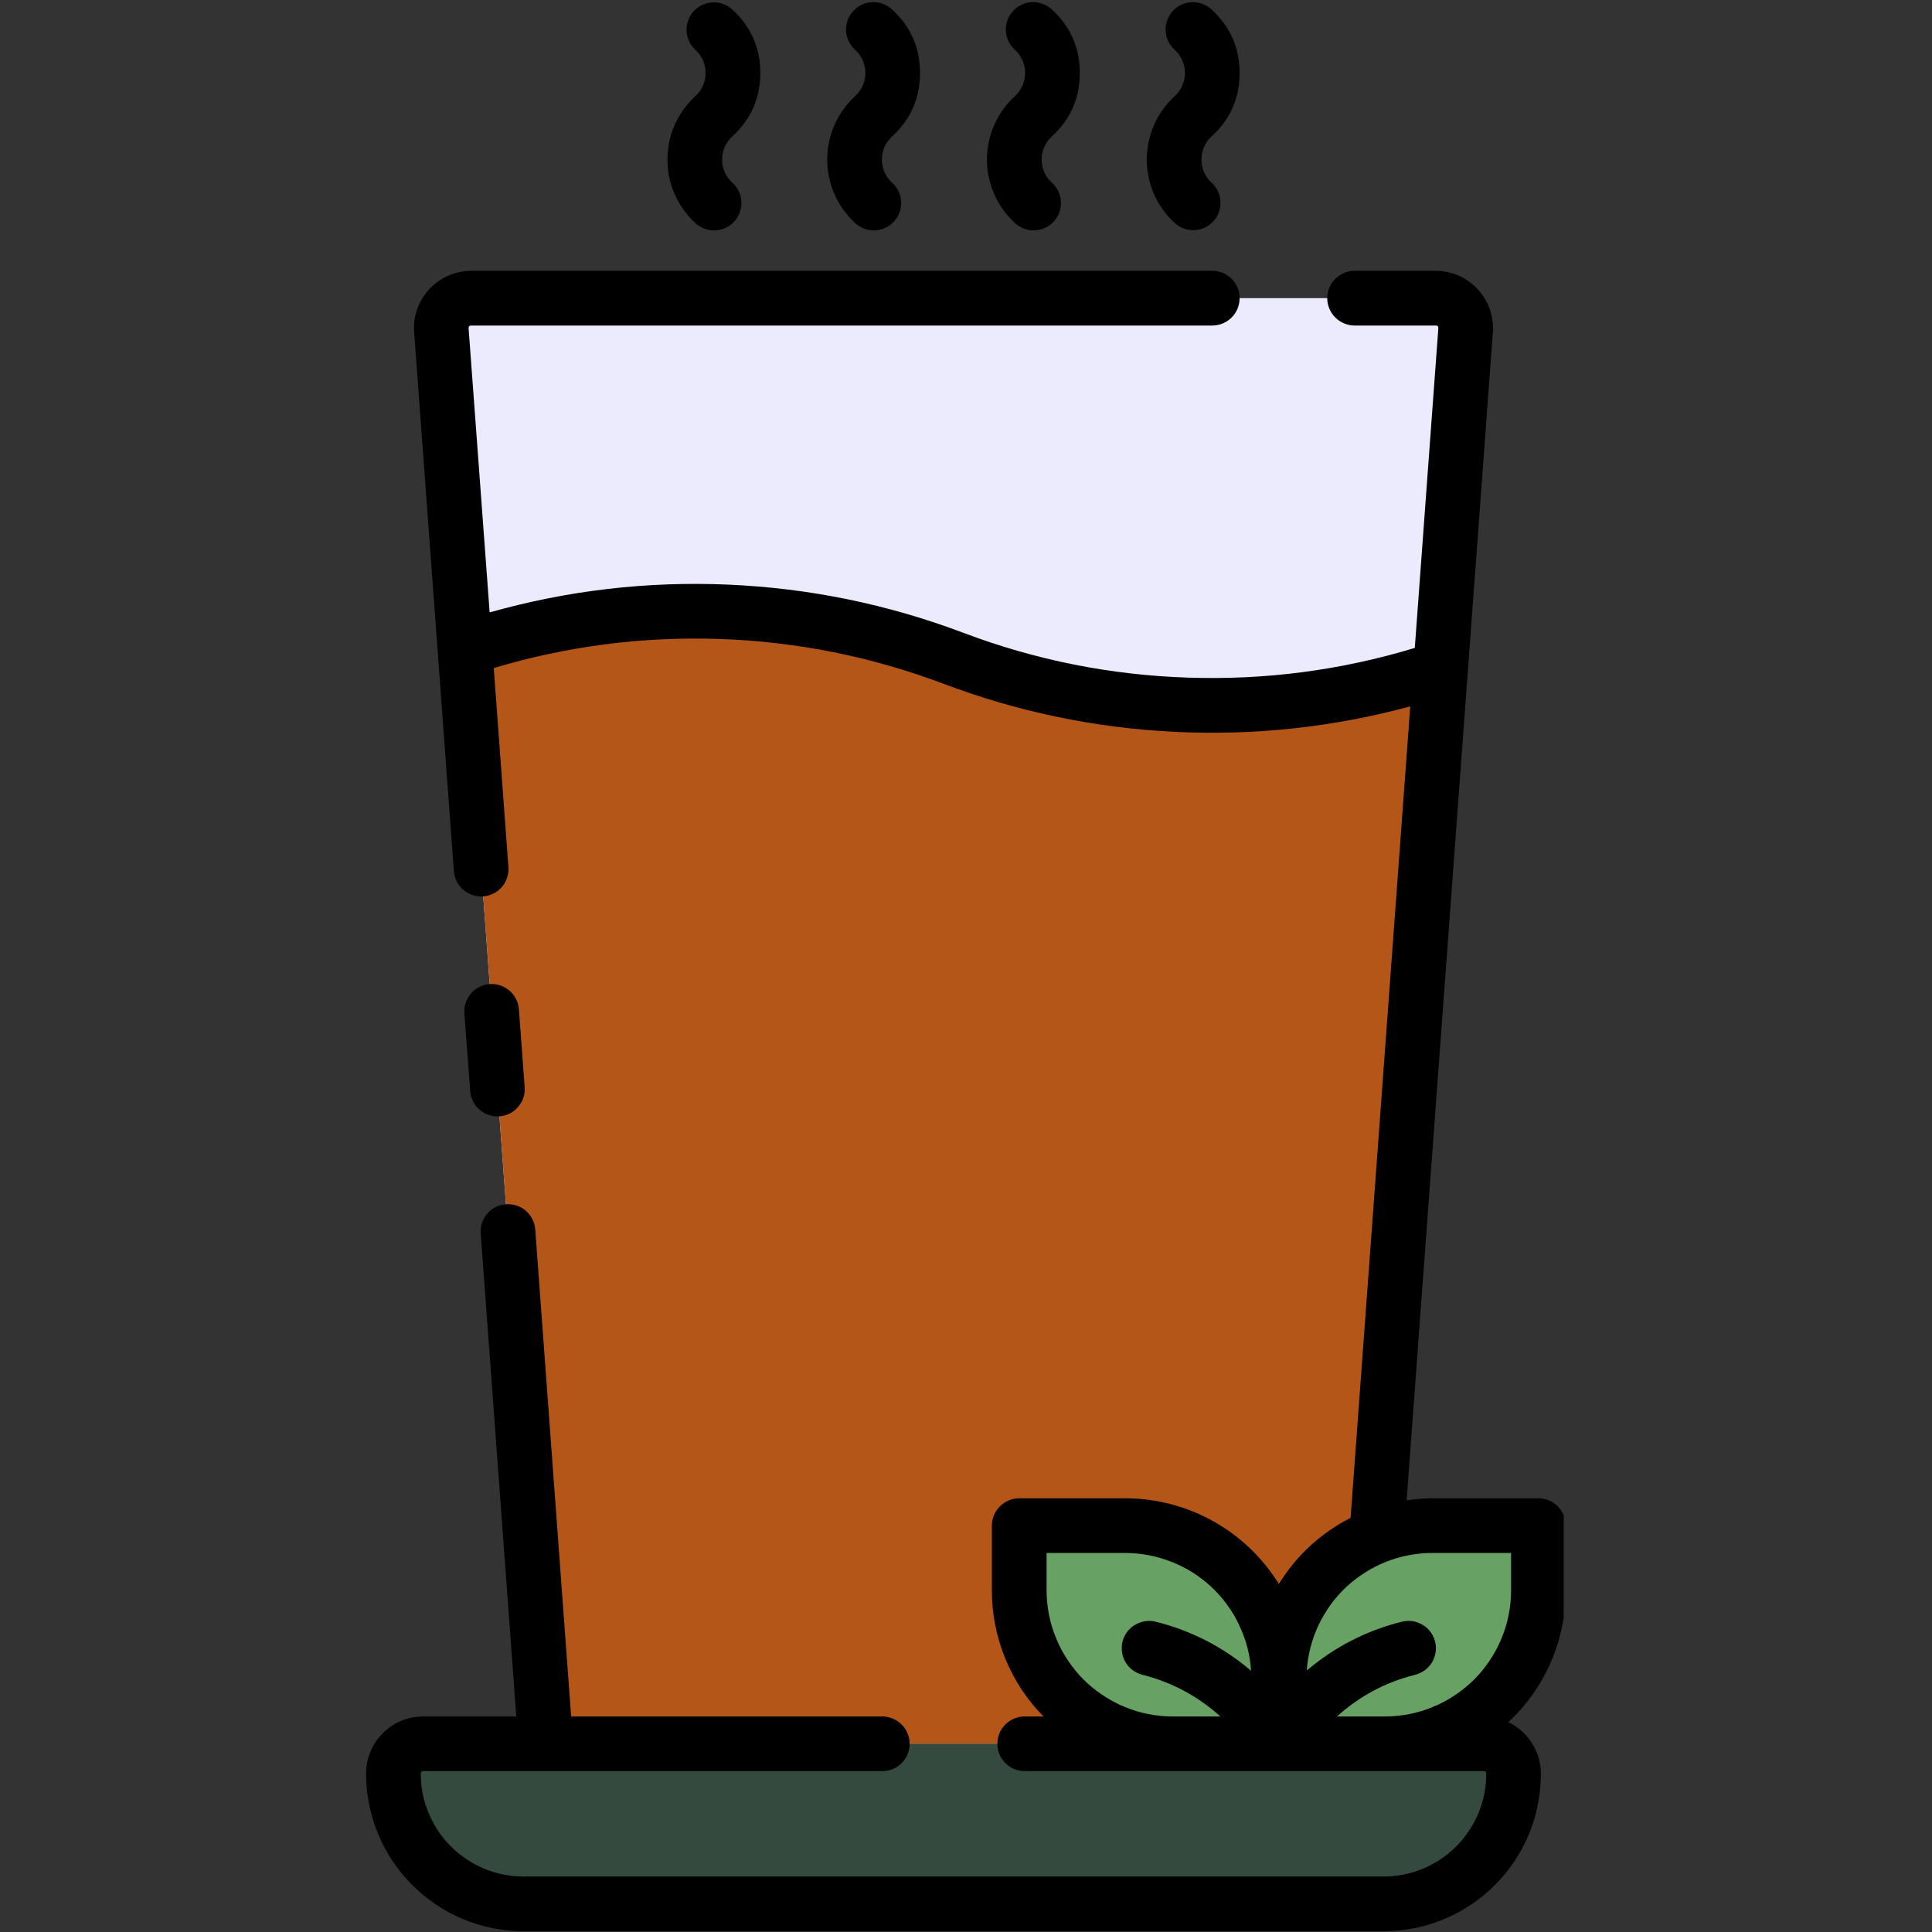 <svg xmlns="http://www.w3.org/2000/svg" xmlns:xlink="http://www.w3.org/1999/xlink" width="100" viewBox="0 0 75 75" height="100" preserveAspectRatio="xMidYMid meet"><rect x="0" y="0" width="75" height="75" fill="#333333" stroke="none"/><defs><clipPath id="b21b8a306c"><path d="M 14.203 10 L 60.703 10 L 60.703 75 L 14.203 75 Z M 14.203 10 " clip-rule="nonzero"></path></clipPath></defs><path fill="#ecebfd" d="M 53.441 59.629 C 52.879 59.848 52.367 60.141 51.895 60.516 C 51.426 60.887 51.023 61.32 50.684 61.816 C 50.344 62.312 50.086 62.848 49.91 63.418 C 49.734 63.992 49.645 64.578 49.645 65.18 L 49.645 67.695 L 21.184 67.695 L 18.051 25.188 L 17.133 12.824 C 17.121 12.664 17.145 12.504 17.195 12.352 C 17.25 12.199 17.332 12.066 17.441 11.949 C 17.551 11.828 17.68 11.738 17.828 11.672 C 17.977 11.609 18.129 11.574 18.293 11.574 L 55.738 11.574 C 55.898 11.574 56.055 11.609 56.203 11.672 C 56.348 11.738 56.477 11.828 56.59 11.949 C 56.699 12.066 56.781 12.199 56.832 12.352 C 56.887 12.504 56.906 12.664 56.895 12.824 Z M 53.441 59.629 " fill-opacity="1" fill-rule="nonzero"></path><path fill="#b55619" d="M 53.441 59.629 C 52.879 59.848 52.367 60.141 51.895 60.516 C 51.426 60.887 51.023 61.32 50.684 61.816 C 50.344 62.312 50.086 62.848 49.91 63.418 C 49.734 63.992 49.645 64.578 49.645 65.18 L 49.645 67.695 L 21.184 67.695 L 18.051 25.188 C 20.961 24.199 23.953 23.715 27.027 23.73 C 30.473 23.703 33.801 24.312 37.016 25.555 C 40.227 26.797 43.551 27.402 46.996 27.379 C 50.047 27.395 53.023 26.918 55.918 25.949 Z M 53.441 59.629 " fill-opacity="1" fill-rule="nonzero"></path><path fill="#67a264" d="M 49.645 67.695 L 45.52 67.695 C 45.129 67.691 44.742 67.656 44.359 67.578 C 43.977 67.504 43.605 67.391 43.242 67.238 C 42.883 67.09 42.539 66.906 42.215 66.691 C 41.891 66.473 41.59 66.227 41.312 65.949 C 41.035 65.672 40.789 65.371 40.57 65.047 C 40.355 64.723 40.172 64.379 40.023 64.02 C 39.871 63.656 39.758 63.285 39.684 62.902 C 39.605 62.52 39.566 62.133 39.566 61.742 L 39.566 59.23 L 43.691 59.23 C 44.082 59.23 44.469 59.266 44.852 59.344 C 45.234 59.418 45.609 59.531 45.969 59.684 C 46.332 59.832 46.672 60.016 47 60.23 C 47.324 60.449 47.625 60.695 47.902 60.973 C 48.18 61.25 48.426 61.551 48.641 61.875 C 48.859 62.199 49.043 62.543 49.191 62.906 C 49.344 63.266 49.453 63.637 49.531 64.023 C 49.605 64.406 49.645 64.793 49.645 65.184 Z M 49.645 67.695 " fill-opacity="1" fill-rule="nonzero"></path><path fill="#67a264" d="M 55.598 59.227 L 59.723 59.227 L 59.723 61.738 C 59.723 62.129 59.684 62.516 59.609 62.898 C 59.531 63.285 59.418 63.656 59.27 64.016 C 59.121 64.379 58.938 64.723 58.719 65.047 C 58.5 65.371 58.254 65.672 57.977 65.949 C 57.703 66.227 57.402 66.473 57.074 66.691 C 56.75 66.906 56.406 67.09 56.047 67.238 C 55.684 67.391 55.312 67.504 54.93 67.578 C 54.547 67.656 54.156 67.695 53.766 67.695 L 49.645 67.695 L 49.645 65.18 C 49.645 64.785 49.684 64.398 49.758 64.016 C 49.836 63.633 49.949 63.262 50.098 62.898 C 50.25 62.539 50.434 62.195 50.648 61.871 C 50.867 61.547 51.113 61.246 51.391 60.969 C 51.668 60.691 51.969 60.445 52.293 60.23 C 52.617 60.012 52.961 59.828 53.32 59.68 C 53.684 59.527 54.055 59.418 54.438 59.34 C 54.82 59.266 55.207 59.227 55.598 59.227 Z M 55.598 59.227 " fill-opacity="1" fill-rule="nonzero"></path><path fill="#354a3f" d="M 16.43 67.695 L 57.598 67.695 C 57.754 67.695 57.898 67.727 58.043 67.785 C 58.184 67.844 58.309 67.926 58.418 68.035 C 58.527 68.145 58.613 68.27 58.672 68.414 C 58.73 68.555 58.758 68.703 58.758 68.855 C 58.758 69.188 58.727 69.516 58.66 69.844 C 58.598 70.168 58.5 70.484 58.375 70.789 C 58.246 71.098 58.094 71.387 57.906 71.664 C 57.723 71.938 57.516 72.195 57.281 72.43 C 57.047 72.664 56.789 72.871 56.516 73.059 C 56.238 73.242 55.945 73.398 55.641 73.523 C 55.336 73.652 55.02 73.746 54.691 73.812 C 54.367 73.875 54.039 73.91 53.707 73.91 L 20.32 73.91 C 19.992 73.91 19.66 73.875 19.336 73.812 C 19.012 73.746 18.695 73.652 18.391 73.523 C 18.082 73.398 17.793 73.242 17.516 73.059 C 17.238 72.871 16.984 72.664 16.75 72.43 C 16.516 72.195 16.305 71.938 16.121 71.664 C 15.938 71.387 15.781 71.098 15.656 70.789 C 15.527 70.484 15.43 70.168 15.367 69.844 C 15.301 69.516 15.27 69.188 15.27 68.855 C 15.27 68.703 15.301 68.555 15.359 68.414 C 15.418 68.27 15.5 68.145 15.609 68.035 C 15.719 67.926 15.844 67.844 15.984 67.785 C 16.129 67.727 16.277 67.695 16.43 67.695 Z M 16.43 67.695 " fill-opacity="1" fill-rule="nonzero"></path><g clip-path="url(#b21b8a306c)"><path fill="#000000" d="M 60.781 61.738 L 60.781 59.227 C 60.781 59.086 60.754 58.949 60.703 58.82 C 60.648 58.691 60.57 58.574 60.473 58.477 C 60.371 58.375 60.258 58.301 60.129 58.246 C 59.996 58.191 59.863 58.164 59.723 58.164 L 55.598 58.164 C 55.266 58.168 54.934 58.195 54.605 58.242 L 57.953 12.898 C 57.977 12.594 57.934 12.293 57.832 12 C 57.73 11.711 57.574 11.453 57.363 11.227 C 57.152 11 56.906 10.824 56.625 10.699 C 56.344 10.578 56.047 10.516 55.738 10.512 L 52.586 10.512 C 52.445 10.512 52.309 10.539 52.18 10.594 C 52.051 10.648 51.934 10.727 51.836 10.824 C 51.734 10.922 51.66 11.039 51.605 11.168 C 51.551 11.297 51.523 11.434 51.523 11.574 C 51.523 11.715 51.551 11.852 51.605 11.98 C 51.66 12.109 51.734 12.227 51.836 12.324 C 51.934 12.426 52.051 12.5 52.18 12.555 C 52.309 12.609 52.445 12.637 52.586 12.637 L 55.738 12.637 C 55.809 12.637 55.844 12.676 55.836 12.746 L 54.922 25.152 C 52.051 26.023 49.113 26.406 46.117 26.305 C 43.117 26.207 40.215 25.629 37.41 24.57 C 34.465 23.457 31.418 22.832 28.273 22.695 C 25.125 22.559 22.039 22.918 19.008 23.773 L 18.191 12.746 C 18.188 12.676 18.219 12.637 18.293 12.637 L 47.062 12.637 C 47.203 12.637 47.336 12.609 47.469 12.555 C 47.598 12.5 47.711 12.426 47.812 12.324 C 47.91 12.227 47.988 12.109 48.043 11.98 C 48.094 11.852 48.121 11.715 48.121 11.574 C 48.121 11.434 48.094 11.297 48.043 11.168 C 47.988 11.039 47.91 10.922 47.812 10.824 C 47.711 10.727 47.598 10.648 47.469 10.594 C 47.336 10.539 47.203 10.512 47.062 10.512 L 18.293 10.512 C 17.984 10.516 17.688 10.578 17.406 10.699 C 17.121 10.824 16.875 11 16.664 11.227 C 16.453 11.453 16.297 11.711 16.195 12.004 C 16.094 12.293 16.055 12.594 16.078 12.902 L 17.621 33.836 C 17.637 33.977 17.672 34.105 17.738 34.23 C 17.801 34.352 17.887 34.457 17.992 34.547 C 18.098 34.637 18.219 34.703 18.352 34.746 C 18.484 34.793 18.617 34.809 18.758 34.797 C 18.895 34.789 19.027 34.75 19.152 34.688 C 19.277 34.629 19.383 34.543 19.477 34.441 C 19.566 34.336 19.637 34.219 19.68 34.086 C 19.727 33.957 19.746 33.82 19.738 33.68 L 19.168 25.934 C 22.031 25.078 24.957 24.703 27.945 24.805 C 30.934 24.91 33.824 25.488 36.625 26.543 C 39.523 27.637 42.52 28.262 45.617 28.41 C 48.711 28.559 51.754 28.23 54.746 27.422 L 52.43 58.922 C 51.266 59.52 50.336 60.375 49.645 61.488 C 49.328 60.98 48.957 60.52 48.527 60.109 C 48.094 59.695 47.617 59.344 47.098 59.055 C 46.578 58.762 46.027 58.543 45.449 58.391 C 44.871 58.242 44.285 58.164 43.688 58.164 L 39.566 58.164 C 39.426 58.164 39.289 58.191 39.16 58.246 C 39.031 58.301 38.914 58.375 38.816 58.477 C 38.715 58.574 38.641 58.691 38.586 58.82 C 38.531 58.949 38.504 59.086 38.504 59.227 L 38.504 61.738 C 38.504 62.652 38.68 63.535 39.023 64.383 C 39.371 65.23 39.863 65.98 40.508 66.633 L 39.777 66.633 C 39.637 66.633 39.504 66.66 39.371 66.715 C 39.242 66.77 39.129 66.844 39.027 66.945 C 38.93 67.043 38.852 67.156 38.797 67.289 C 38.746 67.418 38.719 67.555 38.719 67.695 C 38.719 67.836 38.746 67.969 38.797 68.102 C 38.852 68.23 38.93 68.344 39.027 68.445 C 39.129 68.543 39.242 68.621 39.371 68.676 C 39.504 68.727 39.637 68.754 39.777 68.754 L 57.598 68.754 C 57.668 68.758 57.699 68.789 57.695 68.859 C 57.695 69.121 57.672 69.379 57.621 69.637 C 57.57 69.895 57.492 70.145 57.395 70.387 C 57.293 70.629 57.168 70.855 57.023 71.074 C 56.879 71.293 56.715 71.496 56.527 71.68 C 56.344 71.863 56.141 72.031 55.922 72.176 C 55.707 72.32 55.477 72.445 55.234 72.543 C 54.992 72.645 54.742 72.719 54.484 72.77 C 54.227 72.82 53.969 72.848 53.707 72.848 L 20.324 72.848 C 20.062 72.848 19.801 72.82 19.547 72.77 C 19.289 72.719 19.039 72.645 18.797 72.543 C 18.555 72.441 18.324 72.32 18.109 72.172 C 17.891 72.027 17.688 71.863 17.504 71.676 C 17.32 71.492 17.152 71.293 17.008 71.074 C 16.863 70.855 16.738 70.625 16.641 70.383 C 16.539 70.141 16.461 69.895 16.41 69.637 C 16.359 69.379 16.336 69.121 16.332 68.859 C 16.328 68.789 16.363 68.754 16.43 68.754 L 34.25 68.754 C 34.391 68.754 34.527 68.727 34.656 68.676 C 34.785 68.621 34.902 68.543 35 68.445 C 35.102 68.344 35.176 68.23 35.23 68.102 C 35.285 67.969 35.312 67.836 35.312 67.695 C 35.312 67.555 35.285 67.418 35.23 67.289 C 35.176 67.156 35.102 67.043 35 66.945 C 34.902 66.844 34.785 66.77 34.656 66.715 C 34.527 66.66 34.391 66.633 34.25 66.633 L 22.172 66.633 L 20.777 47.711 C 20.762 47.57 20.727 47.441 20.66 47.316 C 20.598 47.195 20.512 47.086 20.406 46.996 C 20.301 46.906 20.18 46.84 20.047 46.797 C 19.914 46.754 19.781 46.738 19.641 46.75 C 19.5 46.758 19.371 46.793 19.246 46.855 C 19.121 46.918 19.012 47.004 18.922 47.105 C 18.828 47.211 18.762 47.328 18.715 47.461 C 18.672 47.594 18.652 47.727 18.66 47.867 L 20.043 66.633 L 16.43 66.633 C 16.137 66.633 15.852 66.688 15.578 66.801 C 15.309 66.914 15.066 67.074 14.859 67.285 C 14.648 67.492 14.488 67.734 14.379 68.008 C 14.266 68.281 14.211 68.562 14.211 68.859 C 14.211 69.258 14.25 69.656 14.332 70.051 C 14.41 70.441 14.523 70.824 14.68 71.195 C 14.832 71.566 15.02 71.918 15.242 72.25 C 15.469 72.586 15.719 72.895 16.004 73.176 C 16.289 73.461 16.598 73.715 16.93 73.938 C 17.262 74.16 17.613 74.348 17.984 74.504 C 18.355 74.656 18.738 74.773 19.133 74.852 C 19.523 74.93 19.922 74.969 20.324 74.969 L 53.707 74.969 C 54.109 74.969 54.504 74.93 54.898 74.852 C 55.293 74.773 55.676 74.66 56.047 74.504 C 56.418 74.352 56.77 74.164 57.102 73.941 C 57.438 73.719 57.746 73.465 58.027 73.18 C 58.312 72.898 58.566 72.586 58.789 72.254 C 59.012 71.922 59.199 71.566 59.355 71.199 C 59.508 70.828 59.621 70.445 59.699 70.051 C 59.777 69.656 59.816 69.258 59.816 68.859 C 59.816 68.43 59.703 68.035 59.473 67.676 C 59.242 67.312 58.938 67.039 58.551 66.855 C 59.262 66.195 59.812 65.422 60.199 64.531 C 60.586 63.641 60.781 62.711 60.781 61.738 Z M 40.629 60.285 L 43.691 60.285 C 43.996 60.289 44.301 60.316 44.605 60.375 C 44.906 60.434 45.199 60.52 45.484 60.633 C 45.773 60.746 46.043 60.883 46.305 61.047 C 46.562 61.211 46.805 61.398 47.031 61.609 C 47.254 61.82 47.457 62.051 47.637 62.297 C 47.82 62.547 47.977 62.809 48.105 63.09 C 48.238 63.367 48.344 63.652 48.422 63.949 C 48.5 64.25 48.547 64.551 48.566 64.859 C 47.48 63.934 46.246 63.301 44.859 62.953 C 44.723 62.922 44.586 62.914 44.445 62.938 C 44.309 62.957 44.18 63.004 44.059 63.078 C 43.938 63.148 43.836 63.242 43.75 63.355 C 43.668 63.469 43.609 63.594 43.574 63.73 C 43.543 63.867 43.535 64.008 43.559 64.145 C 43.578 64.285 43.625 64.414 43.699 64.535 C 43.77 64.656 43.863 64.758 43.977 64.84 C 44.09 64.922 44.215 64.98 44.352 65.016 C 45.492 65.305 46.5 65.844 47.375 66.633 L 45.523 66.633 C 45.203 66.633 44.883 66.602 44.57 66.539 C 44.254 66.477 43.949 66.383 43.652 66.258 C 43.355 66.137 43.074 65.984 42.805 65.805 C 42.539 65.629 42.293 65.426 42.062 65.199 C 41.836 64.973 41.633 64.723 41.457 64.457 C 41.277 64.191 41.125 63.906 41.004 63.609 C 40.879 63.312 40.785 63.008 40.723 62.691 C 40.66 62.379 40.629 62.059 40.629 61.738 Z M 58.66 61.738 C 58.66 62.059 58.629 62.379 58.566 62.691 C 58.504 63.008 58.41 63.312 58.285 63.609 C 58.164 63.906 58.012 64.188 57.832 64.457 C 57.656 64.723 57.453 64.973 57.227 65.199 C 56.996 65.426 56.75 65.629 56.484 65.805 C 56.215 65.984 55.934 66.137 55.637 66.258 C 55.34 66.383 55.035 66.477 54.719 66.539 C 54.406 66.602 54.086 66.633 53.766 66.633 L 51.902 66.633 C 52.781 65.84 53.789 65.301 54.934 65.016 C 55.07 64.98 55.195 64.922 55.309 64.84 C 55.422 64.758 55.516 64.652 55.59 64.535 C 55.66 64.414 55.707 64.285 55.73 64.145 C 55.75 64.004 55.746 63.867 55.711 63.73 C 55.676 63.594 55.617 63.469 55.535 63.355 C 55.453 63.242 55.352 63.148 55.23 63.078 C 55.109 63.004 54.98 62.957 54.84 62.934 C 54.703 62.914 54.562 62.922 54.426 62.953 C 53.047 63.297 51.812 63.93 50.73 64.848 C 50.75 64.543 50.797 64.242 50.875 63.945 C 50.953 63.648 51.055 63.359 51.188 63.082 C 51.32 62.805 51.477 62.543 51.656 62.293 C 51.836 62.047 52.039 61.816 52.262 61.605 C 52.488 61.398 52.727 61.211 52.988 61.047 C 53.246 60.883 53.52 60.742 53.805 60.629 C 54.09 60.516 54.383 60.43 54.684 60.375 C 54.988 60.316 55.289 60.285 55.598 60.285 L 58.66 60.285 Z M 58.66 61.738 " fill-opacity="1" fill-rule="nonzero"></path></g><path fill="#000000" d="M 19.391 43.336 C 19.531 43.324 19.664 43.289 19.789 43.227 C 19.914 43.16 20.023 43.078 20.113 42.969 C 20.207 42.863 20.273 42.742 20.32 42.609 C 20.363 42.477 20.379 42.34 20.367 42.199 L 20.145 39.199 C 20.137 39.055 20.102 38.922 20.039 38.793 C 19.977 38.668 19.891 38.555 19.785 38.461 C 19.676 38.371 19.555 38.301 19.422 38.254 C 19.285 38.211 19.148 38.191 19.008 38.203 C 18.863 38.215 18.73 38.25 18.605 38.316 C 18.477 38.379 18.367 38.469 18.277 38.574 C 18.184 38.684 18.117 38.805 18.074 38.941 C 18.031 39.074 18.016 39.215 18.027 39.355 L 18.254 42.355 C 18.262 42.496 18.301 42.629 18.363 42.754 C 18.426 42.883 18.512 42.988 18.617 43.082 C 18.727 43.172 18.844 43.242 18.98 43.285 C 19.113 43.328 19.25 43.348 19.391 43.336 Z M 19.391 43.336 " fill-opacity="1" fill-rule="nonzero"></path><path fill="#000000" d="M 29.516 2.832 C 29.512 1.852 29.152 1.031 28.426 0.367 C 28.324 0.273 28.203 0.203 28.07 0.152 C 27.941 0.105 27.805 0.086 27.664 0.094 C 27.523 0.098 27.387 0.133 27.262 0.191 C 27.133 0.25 27.023 0.332 26.926 0.438 C 26.832 0.543 26.762 0.66 26.715 0.793 C 26.668 0.926 26.645 1.062 26.652 1.203 C 26.66 1.344 26.691 1.477 26.75 1.602 C 26.812 1.73 26.895 1.84 26.996 1.938 C 27.125 2.051 27.219 2.188 27.289 2.344 C 27.359 2.5 27.391 2.664 27.391 2.832 C 27.391 3.004 27.359 3.168 27.289 3.324 C 27.219 3.48 27.125 3.613 26.996 3.73 C 26.824 3.887 26.672 4.059 26.535 4.246 C 26.402 4.434 26.285 4.633 26.191 4.848 C 26.098 5.059 26.027 5.277 25.98 5.504 C 25.934 5.734 25.91 5.961 25.91 6.195 C 25.91 6.426 25.934 6.656 25.98 6.883 C 26.027 7.109 26.098 7.328 26.191 7.543 C 26.285 7.754 26.402 7.953 26.535 8.141 C 26.672 8.332 26.824 8.504 26.996 8.66 C 27.102 8.754 27.219 8.828 27.352 8.879 C 27.484 8.926 27.621 8.949 27.766 8.941 C 27.906 8.938 28.039 8.902 28.168 8.844 C 28.297 8.785 28.41 8.703 28.504 8.598 C 28.602 8.492 28.672 8.371 28.719 8.238 C 28.766 8.105 28.789 7.969 28.781 7.828 C 28.773 7.684 28.738 7.551 28.676 7.422 C 28.617 7.297 28.531 7.184 28.426 7.09 C 28.301 6.977 28.203 6.84 28.133 6.684 C 28.066 6.527 28.031 6.363 28.031 6.195 C 28.031 6.023 28.066 5.859 28.133 5.703 C 28.203 5.547 28.301 5.414 28.426 5.297 C 29.152 4.637 29.512 3.812 29.516 2.832 Z M 29.516 2.832 " fill-opacity="1" fill-rule="nonzero"></path><path fill="#000000" d="M 35.715 2.832 C 35.715 1.852 35.352 1.027 34.629 0.367 C 34.523 0.27 34.406 0.199 34.273 0.148 C 34.141 0.102 34.004 0.078 33.859 0.082 C 33.719 0.09 33.586 0.121 33.457 0.184 C 33.328 0.242 33.215 0.324 33.121 0.43 C 33.023 0.535 32.953 0.652 32.906 0.789 C 32.859 0.922 32.84 1.059 32.844 1.199 C 32.852 1.34 32.887 1.477 32.949 1.605 C 33.012 1.73 33.094 1.844 33.199 1.938 C 33.324 2.051 33.422 2.188 33.492 2.344 C 33.559 2.5 33.594 2.664 33.594 2.832 C 33.594 3.004 33.559 3.168 33.492 3.324 C 33.422 3.48 33.324 3.613 33.199 3.73 C 33.027 3.887 32.875 4.059 32.738 4.246 C 32.605 4.434 32.488 4.637 32.398 4.848 C 32.305 5.059 32.23 5.277 32.184 5.508 C 32.137 5.734 32.113 5.961 32.113 6.195 C 32.113 6.426 32.137 6.656 32.184 6.883 C 32.23 7.109 32.305 7.328 32.398 7.543 C 32.488 7.754 32.605 7.953 32.738 8.141 C 32.875 8.332 33.027 8.504 33.199 8.66 C 33.305 8.754 33.422 8.828 33.555 8.879 C 33.688 8.926 33.824 8.949 33.965 8.941 C 34.109 8.938 34.242 8.902 34.371 8.844 C 34.5 8.785 34.613 8.703 34.707 8.598 C 34.801 8.492 34.875 8.371 34.922 8.238 C 34.969 8.105 34.988 7.969 34.98 7.828 C 34.973 7.684 34.941 7.551 34.879 7.422 C 34.816 7.297 34.734 7.184 34.629 7.09 C 34.504 6.977 34.406 6.84 34.336 6.684 C 34.27 6.527 34.234 6.363 34.234 6.195 C 34.234 6.023 34.27 5.859 34.336 5.703 C 34.406 5.547 34.504 5.414 34.629 5.297 C 35.352 4.637 35.715 3.812 35.715 2.832 Z M 35.715 2.832 " fill-opacity="1" fill-rule="nonzero"></path><path fill="#000000" d="M 41.918 2.832 C 41.918 1.852 41.555 1.031 40.832 0.367 C 40.727 0.27 40.609 0.199 40.477 0.148 C 40.344 0.102 40.207 0.078 40.062 0.082 C 39.922 0.09 39.785 0.121 39.66 0.184 C 39.531 0.242 39.418 0.324 39.324 0.43 C 39.227 0.535 39.156 0.652 39.109 0.789 C 39.062 0.922 39.039 1.059 39.047 1.199 C 39.055 1.34 39.09 1.477 39.152 1.605 C 39.211 1.73 39.297 1.844 39.402 1.938 C 39.527 2.051 39.625 2.188 39.691 2.344 C 39.762 2.5 39.797 2.664 39.797 2.832 C 39.797 3.004 39.762 3.168 39.691 3.324 C 39.625 3.477 39.527 3.613 39.402 3.73 C 39.23 3.887 39.078 4.059 38.941 4.246 C 38.805 4.434 38.691 4.633 38.598 4.848 C 38.504 5.059 38.434 5.277 38.387 5.504 C 38.336 5.734 38.312 5.961 38.312 6.195 C 38.312 6.426 38.336 6.656 38.387 6.883 C 38.434 7.109 38.504 7.328 38.598 7.543 C 38.691 7.754 38.805 7.953 38.941 8.141 C 39.078 8.332 39.23 8.504 39.402 8.66 C 39.504 8.754 39.625 8.828 39.758 8.879 C 39.891 8.926 40.027 8.949 40.168 8.941 C 40.309 8.938 40.445 8.902 40.574 8.844 C 40.703 8.785 40.812 8.703 40.91 8.598 C 41.004 8.492 41.078 8.371 41.125 8.238 C 41.172 8.105 41.191 7.969 41.184 7.828 C 41.176 7.684 41.145 7.551 41.082 7.422 C 41.02 7.297 40.938 7.184 40.832 7.09 C 40.703 6.977 40.609 6.84 40.539 6.684 C 40.469 6.527 40.438 6.363 40.438 6.195 C 40.438 6.023 40.469 5.859 40.539 5.703 C 40.609 5.547 40.703 5.414 40.832 5.297 C 41.555 4.637 41.918 3.812 41.918 2.832 Z M 41.918 2.832 " fill-opacity="1" fill-rule="nonzero"></path><path fill="#000000" d="M 48.121 2.832 C 48.121 1.852 47.758 1.031 47.031 0.367 C 46.93 0.27 46.809 0.199 46.676 0.148 C 46.543 0.102 46.406 0.078 46.266 0.086 C 46.125 0.09 45.988 0.121 45.859 0.184 C 45.73 0.242 45.621 0.324 45.523 0.43 C 45.43 0.535 45.359 0.652 45.309 0.789 C 45.262 0.922 45.242 1.059 45.25 1.199 C 45.258 1.34 45.293 1.477 45.352 1.605 C 45.414 1.73 45.5 1.844 45.605 1.938 C 45.73 2.051 45.828 2.188 45.895 2.344 C 45.965 2.5 46 2.664 46 2.832 C 46 3.004 45.965 3.168 45.895 3.324 C 45.828 3.48 45.73 3.613 45.605 3.73 C 45.434 3.887 45.281 4.059 45.145 4.246 C 45.008 4.434 44.895 4.637 44.801 4.848 C 44.707 5.059 44.637 5.277 44.59 5.508 C 44.543 5.734 44.516 5.961 44.516 6.195 C 44.516 6.426 44.543 6.656 44.59 6.883 C 44.637 7.109 44.707 7.328 44.801 7.543 C 44.895 7.754 45.008 7.953 45.145 8.141 C 45.281 8.332 45.434 8.504 45.605 8.66 C 45.707 8.754 45.824 8.824 45.957 8.871 C 46.09 8.922 46.227 8.941 46.367 8.934 C 46.508 8.93 46.641 8.895 46.77 8.836 C 46.898 8.773 47.008 8.691 47.102 8.59 C 47.199 8.484 47.27 8.367 47.316 8.234 C 47.363 8.102 47.387 7.965 47.379 7.824 C 47.371 7.684 47.34 7.551 47.277 7.422 C 47.219 7.297 47.137 7.184 47.031 7.09 C 46.906 6.977 46.809 6.84 46.742 6.684 C 46.672 6.527 46.641 6.363 46.641 6.195 C 46.641 6.023 46.672 5.859 46.742 5.703 C 46.809 5.547 46.906 5.414 47.031 5.297 C 47.758 4.637 48.121 3.812 48.121 2.832 Z M 48.121 2.832 " fill-opacity="1" fill-rule="nonzero"></path></svg>